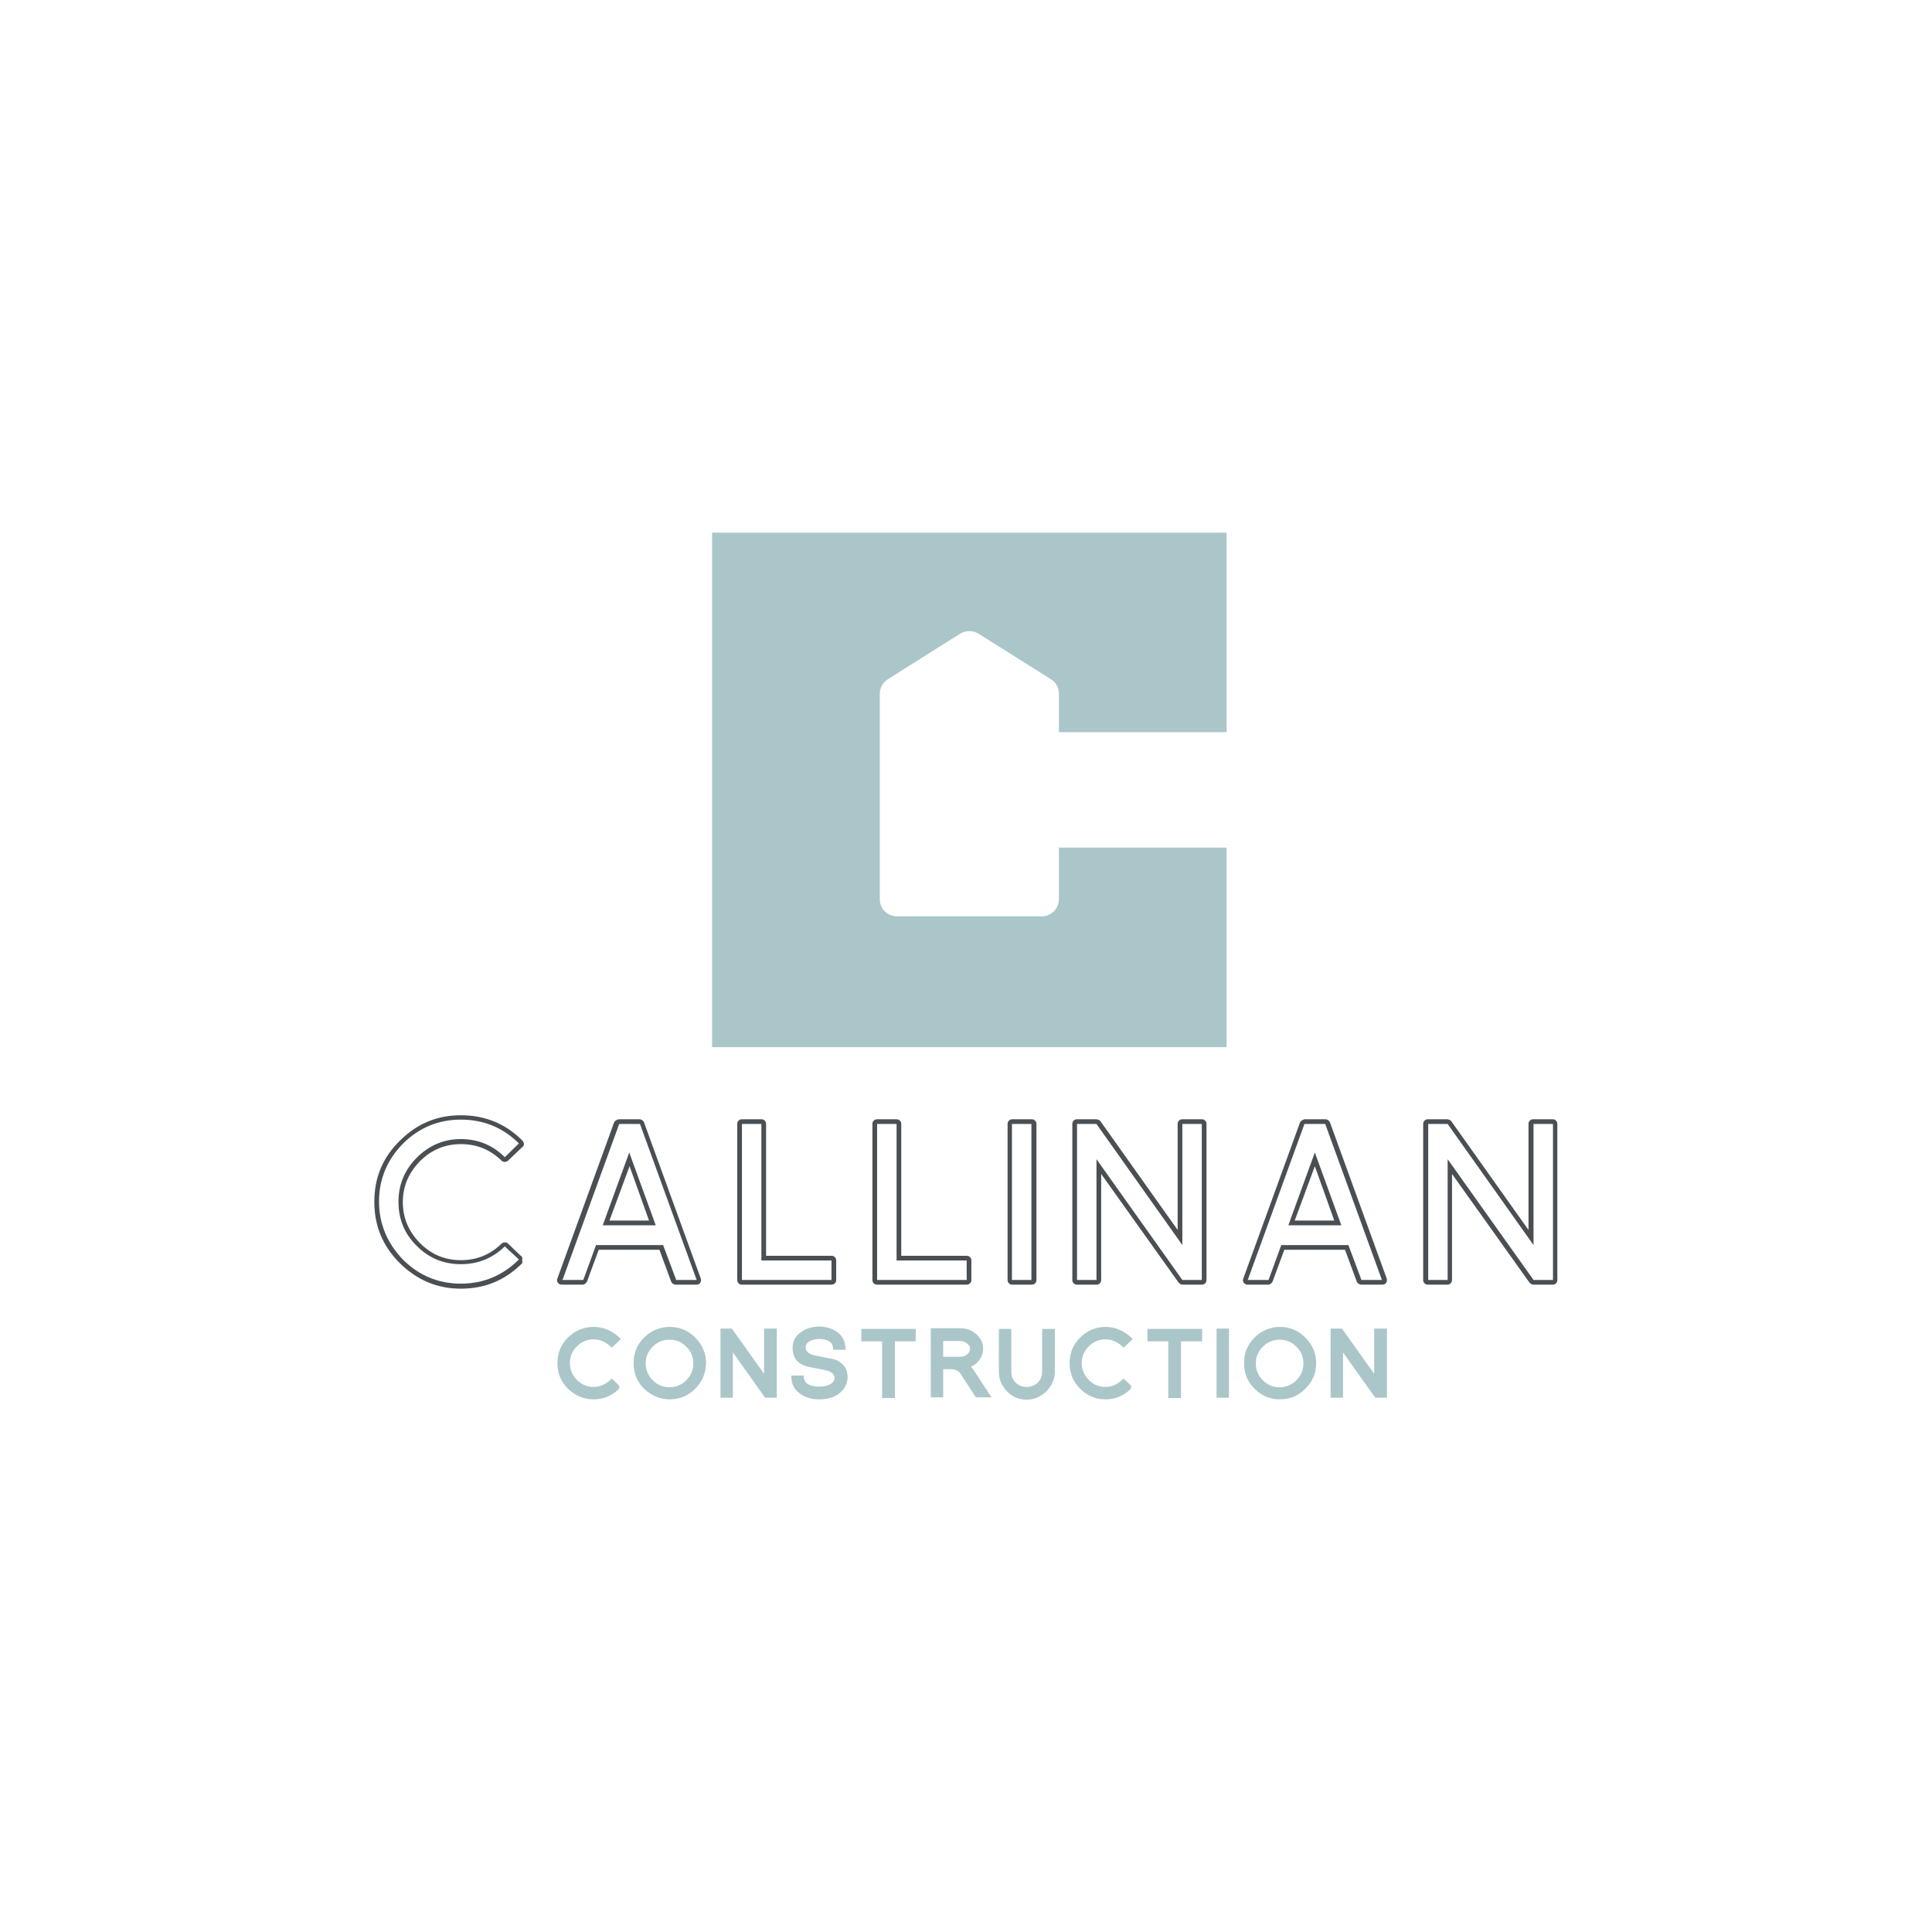 <?xml version="1.0" encoding="utf-8"?>
<!-- Generator: Adobe Illustrator 26.0.1, SVG Export Plug-In . SVG Version: 6.00 Build 0)  -->
<svg version="1.1" id="Layer_1" xmlns="http://www.w3.org/2000/svg" xmlns:xlink="http://www.w3.org/1999/xlink" x="0px" y="0px"
	 viewBox="0 0 576 576" style="enable-background:new 0 0 576 576;" xml:space="preserve">
<style type="text/css">
	.st0{fill:#AAC6C9;}
	.st1{fill:#4A4F54;}
</style>
<g>
	<path class="st0" d="M365.7,218.3v-59.5H212.3v153.4h153.4v-59.5h-50v15.4c0,2.8-2.3,5.1-5.1,5.1h-43.2c-2.8,0-5.1-2.3-5.1-5.1
		v-61.3c0-1.7,0.9-3.3,2.4-4.3l21.6-13.6c1.6-1,3.7-1,5.4,0l21.6,13.6c1.5,0.9,2.4,2.5,2.4,4.3v11.5H365.7z"/>
	<g>
		<path class="st1" d="M155.7,376.6c-5.1,5.1-11.1,7.6-18.3,7.6c-7,0-13-2.5-18.2-7.6c-5.1-5.1-7.6-11.1-7.6-18.3s2.5-13.2,7.6-18.2
			c5.1-5.1,11.1-7.6,18.2-7.6c7.2,0,13.3,2.5,18.3,7.5c0.3,0.3,0.5,0.7,0.5,1.1c0,0.4-0.2,0.7-0.5,0.9l-4.2,4
			c-0.3,0.3-0.6,0.4-1,0.4c-0.4,0-0.7-0.1-1-0.4c-3.4-3.3-7.4-4.9-12.1-4.9c-4.7,0-8.8,1.7-12.2,5.1c-3.4,3.5-5.1,7.5-5.1,12.2
			c0,4.7,1.7,8.7,5.1,12.2c3.4,3.4,7.4,5.1,12.2,5.1c4.7,0,8.7-1.6,12.1-4.9c0.3-0.3,0.6-0.4,1-0.4c0.4,0,0.7,0.1,1,0.4l4.2,4V376.6
			z M150.5,371.6c-3.6,3.5-8,5.3-13.1,5.3c-5.1,0-9.5-1.8-13.1-5.4c-3.7-3.6-5.5-8-5.5-13.2c0-5.1,1.8-9.5,5.5-13.2
			c3.6-3.6,8-5.5,13.1-5.5c5.1,0,9.5,1.8,13.1,5.4l4.2-4.1c-4.7-4.7-10.5-7.1-17.3-7.1c-6.7,0-12.5,2.4-17.3,7.2
			c-4.7,4.8-7.1,10.6-7.1,17.2s2.4,12.4,7.1,17.3c4.8,4.8,10.6,7.2,17.3,7.2c6.7,0,12.5-2.4,17.3-7.2L150.5,371.6z"/>
		<path class="st1" d="M201.4,383c-0.3,0-0.5-0.1-0.8-0.3c-0.3-0.2-0.4-0.4-0.5-0.6l-3.5-9.5h-18.1l-3.5,9.5
			c-0.1,0.2-0.3,0.4-0.5,0.6c-0.3,0.2-0.5,0.3-0.8,0.3h-6.2c-0.5,0-0.9-0.2-1.2-0.6c-0.3-0.4-0.3-0.8-0.1-1.3l16.9-46.5
			c0.1-0.2,0.3-0.4,0.6-0.6c0.3-0.2,0.6-0.3,0.8-0.3h6.2c0.3,0,0.5,0.1,0.8,0.3c0.3,0.2,0.4,0.4,0.5,0.6l16.9,46.5
			c0.2,0.5,0.1,0.9-0.1,1.3s-0.7,0.6-1.2,0.6H201.4z M207.7,381.6l-16.9-46.5h-6.2l-16.9,46.5h6.2l3.8-10.4h20l3.9,10.4H207.7z
			 M195.5,365.3h-15.8l7.9-21.7L195.5,365.3z M181.7,363.9h11.8l-5.8-16.2L181.7,363.9z"/>
		<path class="st1" d="M221.2,383c-0.4,0-0.7-0.1-1-0.4s-0.4-0.6-0.4-1v-46.5c0-0.4,0.1-0.7,0.4-1c0.3-0.3,0.6-0.4,1-0.4h5.8
			c0.4,0,0.7,0.1,1,0.4c0.3,0.3,0.4,0.6,0.4,1v39.3h19.5c0.4,0,0.7,0.1,1,0.4c0.3,0.3,0.4,0.6,0.4,1v5.8c0,0.4-0.1,0.7-0.4,1
			c-0.3,0.3-0.6,0.4-1,0.4H221.2z M247.9,381.6v-5.8H227v-40.7h-5.8v46.5H247.9z"/>
		<path class="st1" d="M261.5,383c-0.4,0-0.7-0.1-1-0.4s-0.4-0.6-0.4-1v-46.5c0-0.4,0.1-0.7,0.4-1c0.3-0.3,0.6-0.4,1-0.4h5.8
			c0.4,0,0.7,0.1,1,0.4c0.3,0.3,0.4,0.6,0.4,1v39.3h19.5c0.4,0,0.7,0.1,1,0.4s0.4,0.6,0.4,1v5.8c0,0.4-0.1,0.7-0.4,1s-0.6,0.4-1,0.4
			H261.5z M288.2,381.6v-5.8h-20.9v-40.7h-5.8v46.5H288.2z"/>
		<path class="st1" d="M301.8,383c-0.4,0-0.7-0.1-1-0.4s-0.4-0.6-0.4-1v-46.5c0-0.4,0.1-0.7,0.4-1c0.3-0.3,0.6-0.4,1-0.4h5.8
			c0.4,0,0.7,0.1,1,0.4c0.3,0.3,0.4,0.6,0.4,1v46.5c0,0.4-0.1,0.7-0.4,1s-0.6,0.4-1,0.4H301.8z M307.5,381.6v-46.5h-5.8v46.5H307.5z
			"/>
		<path class="st1" d="M352.5,383c-0.2,0-0.4-0.1-0.6-0.2c-0.2-0.1-0.4-0.3-0.5-0.4L328.3,350v31.6c0,0.4-0.1,0.7-0.4,1
			s-0.6,0.4-1,0.4h-5.8c-0.4,0-0.7-0.1-1-0.4s-0.4-0.6-0.4-1v-46.5c0-0.4,0.1-0.7,0.4-1c0.3-0.3,0.6-0.4,1-0.4h5.8
			c0.2,0,0.4,0.1,0.7,0.2c0.3,0.1,0.4,0.3,0.5,0.4l23,32.4v-31.6c0-0.4,0.1-0.7,0.4-1c0.3-0.3,0.6-0.4,1-0.4h5.8
			c0.4,0,0.7,0.1,1,0.4c0.3,0.3,0.4,0.6,0.4,1v46.5c0,0.4-0.1,0.7-0.4,1c-0.3,0.3-0.6,0.4-1,0.4H352.5z M358.3,381.6v-46.5h-5.8
			v36.1l-25.6-36.1h-5.8v46.5h5.8v-36l25.6,36H358.3z"/>
		<path class="st1" d="M405.8,383c-0.3,0-0.5-0.1-0.8-0.3c-0.3-0.2-0.4-0.4-0.5-0.6l-3.5-9.5h-18.1l-3.5,9.5
			c-0.1,0.2-0.3,0.4-0.5,0.6c-0.3,0.2-0.5,0.3-0.8,0.3H372c-0.5,0-0.9-0.2-1.2-0.6s-0.3-0.8-0.1-1.3l16.9-46.5
			c0.1-0.2,0.3-0.4,0.6-0.6c0.3-0.2,0.6-0.3,0.8-0.3h6.2c0.3,0,0.5,0.1,0.8,0.3c0.3,0.2,0.4,0.4,0.5,0.6l16.9,46.5
			c0.2,0.5,0.1,0.9-0.1,1.3s-0.7,0.6-1.2,0.6H405.8z M412,381.6l-16.9-46.5h-6.2L372,381.6h6.2l3.8-10.4h20l3.9,10.4H412z
			 M399.9,365.3h-15.8l7.9-21.7L399.9,365.3z M386,363.9h11.8l-5.8-16.2L386,363.9z"/>
		<path class="st1" d="M457.1,383c-0.2,0-0.4-0.1-0.6-0.2c-0.2-0.1-0.4-0.3-0.5-0.4L432.9,350v31.6c0,0.4-0.1,0.7-0.4,1
			s-0.6,0.4-1,0.4h-5.8c-0.4,0-0.7-0.1-1-0.4c-0.3-0.3-0.4-0.6-0.4-1v-46.5c0-0.4,0.1-0.7,0.4-1c0.3-0.3,0.6-0.4,1-0.4h5.8
			c0.2,0,0.4,0.1,0.7,0.2c0.3,0.1,0.4,0.3,0.5,0.4l23,32.4v-31.6c0-0.4,0.1-0.7,0.4-1c0.3-0.3,0.6-0.4,1-0.4h5.8
			c0.4,0,0.7,0.1,1,0.4c0.3,0.3,0.4,0.6,0.4,1v46.5c0,0.4-0.1,0.7-0.4,1c-0.3,0.3-0.6,0.4-1,0.4H457.1z M463,381.6v-46.5h-5.8v36.1
			l-25.6-36.1h-5.8v46.5h5.8v-36l25.6,36H463z"/>
	</g>
	<g>
		<path class="st0" d="M184.6,414c-2.1,2.1-4.6,3.2-7.6,3.2c-3,0-5.5-1.1-7.7-3.2c-2.1-2.1-3.1-4.6-3.1-7.6c0-3,1-5.5,3.1-7.6
			c2.1-2.1,4.7-3.2,7.7-3.2c3,0,5.7,1.2,8.1,3.6l-2.7,2.6c-1.7-1.7-3.5-2.5-5.4-2.5c-1.9,0-3.6,0.7-5,2.1c-1.4,1.4-2.1,3-2.1,5
			c0,1.9,0.7,3.6,2.1,5c1.4,1.4,3,2.1,5,2.1c1.9,0,3.7-0.8,5.4-2.5l2.2,2.1L184.6,414z"/>
		<path class="st0" d="M207.3,414c-2.1,2.1-4.6,3.2-7.6,3.2c-3,0-5.5-1.1-7.7-3.2c-2.1-2.1-3.1-4.6-3.1-7.6c0-3,1-5.5,3.1-7.6
			c2.1-2.1,4.7-3.2,7.7-3.2c3,0,5.5,1.1,7.6,3.2c2.1,2.1,3.2,4.7,3.2,7.6C210.4,409.4,209.4,411.9,207.3,414z M204.6,401.5
			c-1.4-1.4-3-2.1-5-2.1c-1.9,0-3.6,0.7-5,2.1c-1.4,1.4-2.1,3-2.1,5c0,1.9,0.7,3.6,2.1,5c1.4,1.4,3,2.1,5,2.1c1.9,0,3.6-0.7,5-2.1
			c1.4-1.4,2.1-3,2.1-5C206.7,404.5,206,402.8,204.6,401.5z"/>
		<path class="st0" d="M228.1,416.7l-9.6-13.5v13.5h-3.7v-20.6h3.4l9.6,13.5v-13.5h3.8v20.6H228.1z"/>
		<path class="st0" d="M249.7,415.8c-1.6,1-3.4,1.4-5.5,1.4c-2.1,0-3.9-0.5-5.4-1.5c-1.9-1.2-2.9-3-2.9-5.6h3.7
			c0,1.3,0.5,2.2,1.5,2.7l0,0c0.9,0.4,1.9,0.6,3.1,0.6c1.3,0,2.3-0.2,3.1-0.6c1-0.5,1.5-1.1,1.5-2c0-1.1-0.9-1.9-2.7-2.3v0
			c-0.5-0.1-1-0.2-1.5-0.3c-0.5-0.1-1-0.2-1.5-0.3l0,0c-0.5-0.1-1-0.2-1.6-0.3c-0.5-0.1-1-0.2-1.5-0.4c-2.5-0.9-3.7-2.7-3.7-5.4
			c0-2,0.9-3.6,2.7-4.8c1.5-1,3.3-1.5,5.2-1.5c2,0,3.7,0.5,5.2,1.5c1.8,1.2,2.7,3,2.7,5.4h-3.7c0-1.2-0.4-2.1-1.3-2.6
			c-0.8-0.4-1.7-0.6-2.8-0.6c-1.1,0-2,0.2-2.8,0.6c-0.9,0.5-1.3,1.1-1.3,1.9c0,1.2,0.9,2,2.7,2.4c0.5,0.1,1,0.2,1.5,0.3
			c0.5,0.1,1,0.2,1.5,0.3c0.5,0.1,1,0.2,1.5,0.3c0.5,0.1,1,0.2,1.5,0.3c2.5,1,3.8,2.7,3.8,5.3C252.6,412.9,251.6,414.5,249.7,415.8z
			"/>
		<path class="st0" d="M266.8,399.9v16.9H263v-16.9h-6.2v-3.7H273v3.7H266.8z"/>
		<path class="st0" d="M291,416.7l-4.6-7.1c-0.6-0.9-1.6-1.4-3-1.4h-2.2v8.4h-3.7v-20.6h8.9c1.8,0,3.3,0.6,4.6,1.7
			c1.4,1.2,2.1,2.7,2.1,4.4c0,1.4-0.5,2.6-1.4,3.7c-0.6,0.7-1.4,1.3-2.2,1.7c0.2,0.2,0.3,0.4,0.5,0.6c0.2,0.2,0.3,0.5,0.5,0.7h0
			l5.1,7.8H291z M288.3,400.5c-0.6-0.4-1.3-0.7-2-0.7h-5.1v4.7h5.1c0.8,0,1.4-0.2,2-0.7c0.6-0.4,0.9-1,0.9-1.7
			C289.2,401.5,288.9,401,288.3,400.5z"/>
		<path class="st0" d="M312,414.8c-1.7,1.6-3.7,2.5-5.9,2.5c-2.3,0-4.2-0.8-5.9-2.5c-1.6-1.7-2.4-3.6-2.4-5.9v-12.7h3.7v12.7
			c0,1.3,0.4,2.4,1.3,3.3c0.9,0.9,2,1.3,3.3,1.3c1.3,0,2.4-0.5,3.3-1.3c0.9-0.9,1.3-2,1.3-3.3v-12.7h3.8v12.7
			C314.5,411.1,313.6,413.1,312,414.8z"/>
		<path class="st0" d="M337.2,414c-2.1,2.1-4.6,3.2-7.6,3.2s-5.5-1.1-7.6-3.2c-2.1-2.1-3.1-4.6-3.1-7.6c0-3,1-5.5,3.1-7.6
			c2.1-2.1,4.7-3.2,7.6-3.2c3,0,5.7,1.2,8.1,3.6l-2.7,2.6c-1.7-1.7-3.5-2.5-5.4-2.5c-1.9,0-3.6,0.7-5,2.1c-1.4,1.4-2.1,3-2.1,5
			c0,1.9,0.7,3.6,2.1,5c1.4,1.4,3,2.1,5,2.1c1.9,0,3.7-0.8,5.4-2.5l2.2,2.1L337.2,414z"/>
		<path class="st0" d="M352.1,399.9v16.9h-3.8v-16.9h-6.2v-3.7h16.3v3.7H352.1z"/>
		<path class="st0" d="M362.7,416.7v-20.6h3.7v20.6H362.7z"/>
		<path class="st0" d="M389.2,414c-2.1,2.1-4.6,3.2-7.6,3.2s-5.5-1.1-7.6-3.2c-2.1-2.1-3.1-4.6-3.1-7.6c0-3,1-5.5,3.1-7.6
			c2.1-2.1,4.7-3.2,7.6-3.2c3,0,5.5,1.1,7.6,3.2c2.1,2.1,3.2,4.7,3.2,7.6C392.4,409.4,391.3,411.9,389.2,414z M386.5,401.5
			c-1.4-1.4-3-2.1-5-2.1c-1.9,0-3.6,0.7-5,2.1c-1.4,1.4-2.1,3-2.1,5c0,1.9,0.7,3.6,2.1,5c1.4,1.4,3,2.1,5,2.1c1.9,0,3.6-0.7,5-2.1
			c1.4-1.4,2.1-3,2.1-5C388.6,404.5,387.9,402.8,386.5,401.5z"/>
		<path class="st0" d="M410,416.7l-9.6-13.5v13.5h-3.7v-20.6h3.4l9.6,13.5v-13.5h3.8v20.6H410z"/>
	</g>
</g>
</svg>
